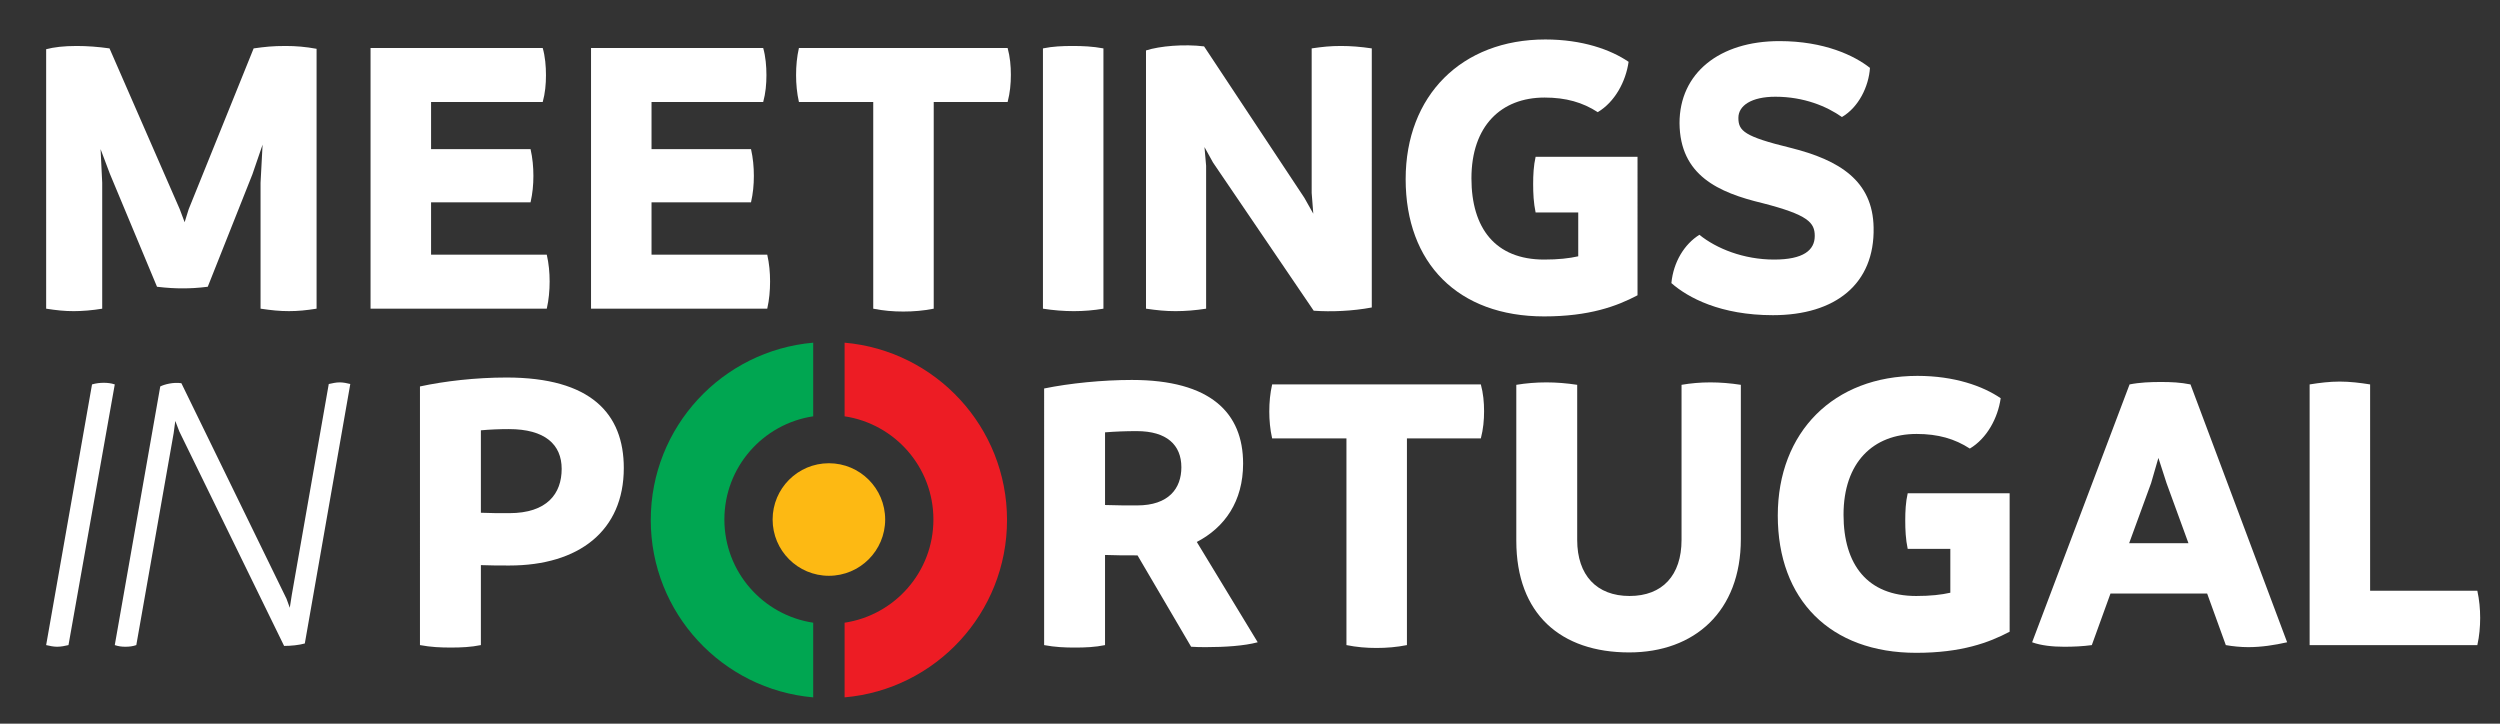 <?xml version="1.0" encoding="utf-8"?>
<!-- Generator: Adobe Illustrator 16.0.0, SVG Export Plug-In . SVG Version: 6.00 Build 0)  -->
<!DOCTYPE svg PUBLIC "-//W3C//DTD SVG 1.1//EN" "http://www.w3.org/Graphics/SVG/1.1/DTD/svg11.dtd">
<svg version="1.1" id="Layer_1" xmlns="http://www.w3.org/2000/svg" xmlns:xlink="http://www.w3.org/1999/xlink" x="0px" y="0px"
	 width="190px" height="55px" viewBox="0 0 190 55" enable-background="new 0 0 190 55" xml:space="preserve">
<rect x="0" y="0" width="190" height="55" fill="#333333" stroke="none"/>
<g>
	<g>
		<g>
			<path fill="#FFFFFF" d="M11.933,21.794l-3.58-8.58l-0.709-1.882l0.124,2.562v9.566c-0.742,0.124-1.513,0.187-2.161,0.187
				c-0.709,0-1.296-0.063-2.099-0.187V3.74c0.587-0.154,1.327-0.246,2.315-0.246c0.802,0,1.635,0.062,2.5,0.184L13.661,15.9
				l0.371,0.988L14.34,15.9l4.937-12.222c0.896-0.122,1.42-0.184,2.438-0.184c0.771,0,1.512,0.062,2.345,0.215v19.75
				c-0.771,0.124-1.418,0.187-2.098,0.187c-0.71,0-1.327-0.063-2.16-0.187v-9.566l0.155-2.901l-0.772,2.252l-3.395,8.549
				c-0.709,0.092-1.327,0.123-1.914,0.123C13.321,21.917,12.704,21.886,11.933,21.794z"/>
			<path fill="#FFFFFF" d="M41.772,21.393c0-0.679-0.062-1.358-0.217-2.036h-8.794v-3.981h7.561c0.154-0.68,0.216-1.328,0.216-2.006
				c0-0.679-0.062-1.359-0.216-2.037h-7.561v-3.58h8.486c0.186-0.678,0.247-1.358,0.247-2.037c0-0.678-0.061-1.418-0.247-2.067
				H28.162V23.46h13.393C41.71,22.782,41.772,22.072,41.772,21.393z"/>
			<path fill="#FFFFFF" d="M49.516,19.357v-3.981h7.561c0.154-0.68,0.216-1.328,0.216-2.006c0-0.679-0.062-1.359-0.216-2.037h-7.561
				v-3.58h8.487c0.184-0.678,0.246-1.358,0.246-2.037c0-0.678-0.062-1.418-0.246-2.067H44.918V23.46h13.393
				c0.154-0.678,0.215-1.388,0.215-2.067s-0.061-1.358-0.215-2.036H49.516z"/>
			<path fill="#FFFFFF" d="M60.718,3.648c-0.155,0.679-0.216,1.357-0.216,2.067c0,0.648,0.062,1.359,0.216,2.037h5.648V23.46
				c0.771,0.155,1.512,0.217,2.283,0.217s1.543-0.062,2.314-0.217V7.752h5.617c0.184-0.709,0.246-1.389,0.246-2.068
				c0-0.679-0.062-1.357-0.246-2.036H60.718z"/>
			<path fill="#FFFFFF" d="M83.861,23.46V3.678c-0.833-0.153-1.574-0.184-2.345-0.184s-1.512,0.031-2.252,0.184V23.46
				c0.802,0.124,1.574,0.187,2.345,0.187S83.121,23.584,83.861,23.46z"/>
			<path fill="#FFFFFF" d="M91.665,23.46V12.598l-0.124-1.42l0.647,1.172l7.654,11.265c1.357,0.093,2.932,0.031,4.414-0.247V3.678
				c-0.834-0.122-1.574-0.184-2.346-0.184c-0.803,0-1.39,0.062-2.223,0.184v10.987l0.123,1.574l-0.678-1.204L91.51,3.525
				c-1.512-0.186-3.364-0.031-4.414,0.308V23.46c0.865,0.124,1.482,0.187,2.253,0.187C90.091,23.646,90.862,23.584,91.665,23.46z"/>
			<path fill="#FFFFFF" d="M117.353,24.047c3.426,0,5.524-0.771,7.099-1.605V11.919h-7.746c-0.154,0.679-0.186,1.389-0.186,2.067
				c0,0.71,0.031,1.42,0.186,2.161h3.24v3.332c-0.68,0.155-1.513,0.248-2.593,0.248c-3.702,0-5.524-2.376-5.524-6.173
				c0-3.98,2.254-6.14,5.556-6.14c1.636,0,2.901,0.37,4.043,1.11c1.296-0.771,2.13-2.314,2.345-3.826
				C122.414,3.771,120.254,3,117.445,3c-6.357,0-10.615,4.258-10.615,10.616C106.83,20.004,110.811,24.047,117.353,24.047z"/>
			<path fill="#FFFFFF" d="M134.833,19.727c-2.314,0-4.382-0.833-5.679-1.883c-1.141,0.71-1.975,2.067-2.129,3.672
				c1.266,1.111,3.734,2.438,7.716,2.438c4.753,0,7.745-2.376,7.653-6.665c-0.063-3.549-2.593-5.123-6.297-6.05
				c-3.549-0.864-3.98-1.295-3.98-2.283c0-0.926,0.988-1.604,2.809-1.604c2.191,0,3.918,0.74,5.061,1.542
				c1.266-0.74,2.037-2.314,2.13-3.734c-1.173-0.926-3.456-2.036-6.882-2.036c-4.567,0-7.592,2.438-7.592,6.233
				c0.031,3.981,2.963,5.277,6.296,6.079c3.487,0.895,3.981,1.482,3.981,2.5C137.92,19.017,137.055,19.727,134.833,19.727z"/>
		</g>
		<g>
			<path fill="#FFFFFF" d="M6.994,29.216L3.507,49.027c0.277,0.063,0.555,0.125,0.833,0.125c0.309,0,0.586-0.063,0.865-0.125
				l3.518-19.812c-0.278-0.092-0.556-0.123-0.833-0.123C7.611,29.093,7.302,29.124,6.994,29.216z"/>
			<path fill="#FFFFFF" d="M24.986,29.185l-2.808,16.017l-0.154,0.988l-0.247-0.68l-7.992-16.386
				c-0.618-0.093-1.297,0.092-1.605,0.246L8.723,49.027c0.278,0.094,0.524,0.125,0.803,0.125c0.309,0,0.555-0.031,0.833-0.125
				l2.839-16.108l0.124-0.927l0.308,0.803l7.962,16.295c0.524,0,1.142-0.063,1.574-0.186l3.456-19.72
				c-0.246-0.061-0.524-0.123-0.802-0.123C25.511,29.062,25.295,29.124,24.986,29.185z"/>
		</g>
		<g>
			<path fill="#FFFFFF" d="M47.409,35.572c0,4.753-3.394,7.407-8.703,7.407c-0.74,0-1.45,0-2.159-0.03v6.078
				c-0.742,0.155-1.513,0.187-2.284,0.187c-0.772,0-1.513-0.031-2.346-0.187V29.37c1.853-0.401,4.229-0.679,6.574-0.679
				C44.909,28.691,47.409,31.438,47.409,35.572z M42.687,35.635c0-1.852-1.266-3.024-4.012-3.024c-0.74,0-1.45,0.031-2.128,0.093
				v6.265c0.678,0.031,1.388,0.031,2.159,0.031C41.577,38.999,42.687,37.518,42.687,35.635z"/>
			<path fill="#FFFFFF" d="M90.957,41.189l4.629,7.623c-1.019,0.277-2.53,0.37-3.889,0.37c-0.401,0-0.833,0-1.172-0.03l-4.073-6.944
				h-0.217c-0.709,0-1.481,0-2.252-0.031v6.851c-0.74,0.155-1.512,0.187-2.283,0.187c-0.772,0-1.513-0.031-2.346-0.187V29.525
				c1.945-0.401,4.475-0.649,6.667-0.649c5.986,0,8.455,2.5,8.455,6.357C94.475,38.104,93.086,40.079,90.957,41.189z M89.784,35.512
				c0-1.697-1.111-2.747-3.394-2.747c-0.833,0-1.605,0.03-2.407,0.093v5.523c0.833,0.031,1.667,0.031,2.438,0.031
				C88.827,38.412,89.784,37.116,89.784,35.512z"/>
			<path fill="#FFFFFF" d="M96.683,29.216c-0.155,0.68-0.217,1.357-0.217,2.067c0,0.648,0.062,1.358,0.217,2.037h5.647v15.707
				c0.771,0.155,1.512,0.218,2.283,0.218c0.772,0,1.543-0.063,2.314-0.218V33.32h5.617c0.185-0.71,0.246-1.389,0.246-2.068
				c0-0.679-0.062-1.356-0.246-2.036H96.683z"/>
			<path fill="#FFFFFF" d="M127.797,29.246v11.789c0,2.686-1.449,4.26-3.949,4.26s-3.981-1.574-3.981-4.26V29.246
				c-0.802-0.122-1.573-0.185-2.345-0.185s-1.543,0.063-2.283,0.185v11.851c0,5.586,3.394,8.487,8.578,8.487
				c4.969,0,8.487-3.117,8.487-8.609V29.246c-0.802-0.122-1.573-0.185-2.315-0.185C129.217,29.062,128.507,29.124,127.797,29.246z"
				/>
			<path fill="#FFFFFF" d="M144.799,39.554c0,0.71,0.031,1.421,0.186,2.161h3.24v3.332c-0.679,0.154-1.512,0.248-2.593,0.248
				c-3.702,0-5.524-2.377-5.524-6.174c0-3.98,2.254-6.141,5.555-6.141c1.637,0,2.902,0.371,4.044,1.111
				c1.296-0.771,2.13-2.314,2.345-3.826c-1.357-0.927-3.518-1.698-6.326-1.698c-6.357,0-10.615,4.259-10.615,10.616
				c0,6.389,3.98,10.432,10.522,10.432c3.427,0,5.524-0.771,7.099-1.605V37.486h-7.746C144.83,38.166,144.799,38.875,144.799,39.554
				z"/>
			<path fill="#FFFFFF" d="M166.477,29.216l7.345,19.597c-0.956,0.215-1.944,0.37-2.962,0.37c-0.556,0-1.174-0.062-1.698-0.155
				l-1.419-3.919h-7.346l-1.419,3.919c-0.679,0.094-1.419,0.125-2.099,0.125c-0.895,0-1.759-0.094-2.438-0.34l7.406-19.597
				c0.771-0.154,1.605-0.185,2.377-0.185C165.026,29.031,165.705,29.062,166.477,29.216z M166.322,41.282l-1.666-4.567l-0.618-1.914
				l-0.554,1.914l-1.668,4.567H166.322z"/>
			<path fill="#FFFFFF" d="M188.277,44.894h-8.148V29.216c-0.771-0.123-1.543-0.216-2.314-0.216s-1.512,0.093-2.283,0.216v19.812
				h12.746c0.153-0.678,0.215-1.388,0.215-2.066C188.492,46.281,188.431,45.603,188.277,44.894z"/>
		</g>
	</g>
	<g>
		<path fill="#00A651" d="M61.803,47.326c-3.819-0.577-6.75-3.863-6.75-7.844c0-3.979,2.93-7.267,6.75-7.843v-5.595
			c-6.917,0.605-12.345,6.404-12.345,13.478S54.886,52.395,61.803,53V47.326z"/>
		<path fill="#ED1C24" d="M64.189,26.044v5.595c3.819,0.577,6.75,3.863,6.75,7.843c0,3.98-2.93,7.267-6.75,7.844V53
			c6.917-0.605,12.345-6.403,12.345-13.478S71.106,26.649,64.189,26.044z"/>
		<circle fill="#FDB913" cx="62.996" cy="39.483" r="4.277"/>
	</g>
</g>
</svg>
